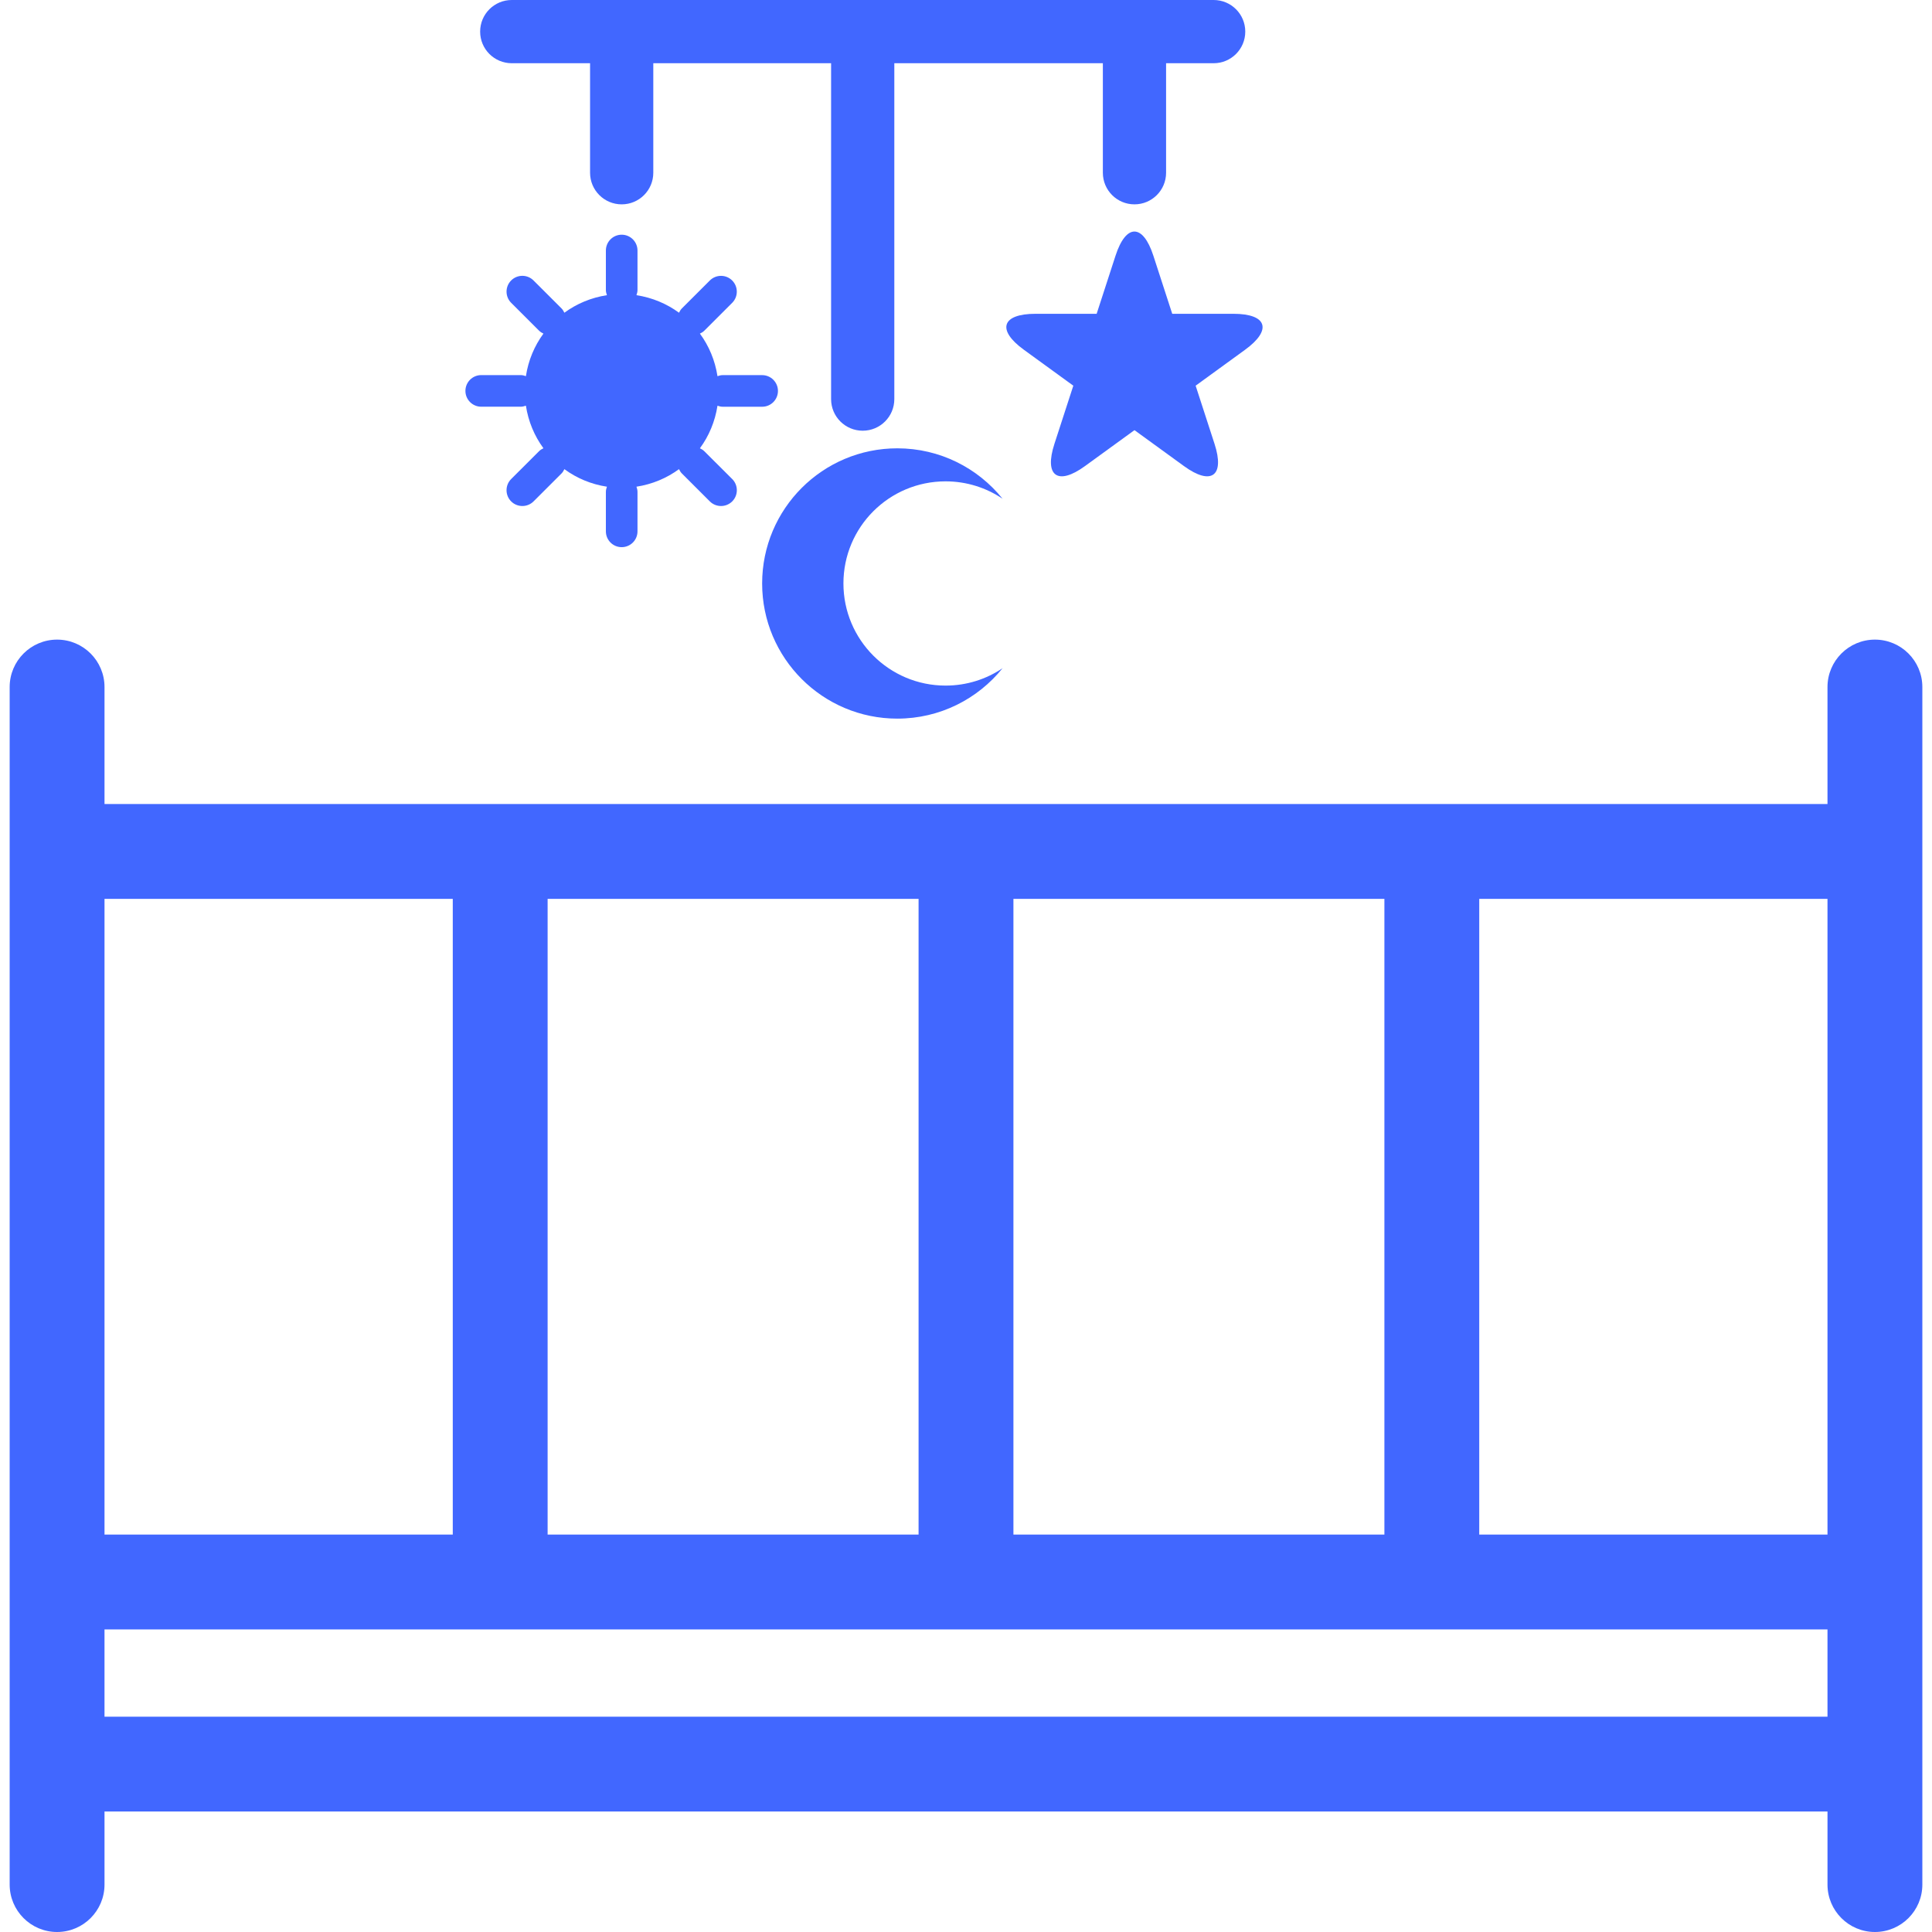 <!DOCTYPE svg PUBLIC "-//W3C//DTD SVG 1.1//EN" "http://www.w3.org/Graphics/SVG/1.1/DTD/svg11.dtd">
<!-- Uploaded to: SVG Repo, www.svgrepo.com, Transformed by: SVG Repo Mixer Tools -->
<svg fill="#4167ff" version="1.1" id="Capa_1" xmlns="http://www.w3.org/2000/svg" xmlns:xlink="http://www.w3.org/1999/xlink" width="800px" height="800px" viewBox="0 0 330.001 330.001" xml:space="preserve">
<g id="SVGRepo_bgCarrier" stroke-width="0"/>
<g id="SVGRepo_tracerCarrier" stroke-linecap="round" stroke-linejoin="round"/>
<g id="SVGRepo_iconCarrier"> <g> <path d="M161.512,82.218c3.602,0,6.951,1.097,9.732,2.967c-4.234-5.25-10.71-8.609-17.977-8.609 c-12.751,0-23.087,10.336-23.087,23.087c0,12.749,10.336,23.084,23.087,23.084c7.267,0,13.743-3.359,17.977-8.609 c-2.781,1.875-6.131,2.966-9.732,2.966c-9.634,0-17.447-7.81-17.447-17.447C144.065,90.018,151.872,82.218,161.512,82.218z"/> <path d="M320.25,109.252c-4.472,0-8.1,3.628-8.1,8.1v19.983h-59.484H77.337H17.851v-19.983c0-4.472-3.628-8.1-8.1-8.1 c-4.472,0-8.1,3.628-8.1,8.1v19.983v140.98v23.008v20.577c0,4.472,3.628,8.1,8.1,8.1c4.472,0,8.1-3.628,8.1-8.1v-12.478h294.3 v12.478c0,4.472,3.628,8.1,8.1,8.1c4.473,0,8.101-3.628,8.101-8.1v-20.577v-23.008v-140.98v-19.983 C328.351,112.875,324.723,109.252,320.25,109.252z M312.15,153.536v108.58h-59.484v-108.58H312.15z M236.466,262.116h-63.365 v-108.58h63.365V262.116z M156.9,153.536v108.58H93.537v-108.58H156.9z M77.337,153.536v108.58H17.851v-108.58H77.337z M312.15,293.225h-294.3v-14.908h59.487h175.329h59.484V293.225z"/> <path d="M79.497,66.77c0,1.49,1.21,2.7,2.7,2.7h6.745c0.314,0,0.604-0.082,0.886-0.177c0.414,2.7,1.453,5.168,2.995,7.272 c-0.264,0.132-0.522,0.277-0.738,0.493l-4.775,4.767c-1.052,1.052-1.052,2.766,0,3.818c0.53,0.529,1.221,0.788,1.912,0.788 c0.693,0,1.384-0.264,1.912-0.788l4.775-4.768c0.222-0.222,0.367-0.482,0.491-0.741c2.106,1.545,4.574,2.587,7.27,2.998 c-0.098,0.28-0.18,0.567-0.18,0.878v6.75c0,1.493,1.21,2.7,2.7,2.7s2.7-1.208,2.7-2.7v-6.75c0-0.311-0.079-0.598-0.177-0.878 c2.694-0.416,5.163-1.453,7.267-2.998c0.129,0.264,0.277,0.525,0.493,0.741l4.772,4.768c0.53,0.529,1.221,0.788,1.912,0.788 s1.381-0.264,1.912-0.788c1.052-1.053,1.052-2.767,0-3.818l-4.778-4.762c-0.216-0.216-0.477-0.361-0.741-0.493 c1.55-2.104,2.586-4.577,3.003-7.272c0.279,0.095,0.567,0.177,0.878,0.177h6.75c1.493,0,2.7-1.21,2.7-2.7s-1.208-2.7-2.7-2.7h-6.75 c-0.311,0-0.604,0.081-0.878,0.179c-0.417-2.694-1.453-5.168-3.003-7.27c0.264-0.129,0.52-0.269,0.741-0.49l4.772-4.767 c1.052-1.055,1.052-2.766,0-3.818c-1.052-1.055-2.766-1.055-3.818,0l-4.772,4.767c-0.216,0.216-0.364,0.475-0.493,0.738 c-2.104-1.542-4.572-2.579-7.267-2.996c0.098-0.282,0.177-0.566,0.177-0.88v-6.75c0-1.49-1.21-2.7-2.7-2.7s-2.7,1.21-2.7,2.7v6.75 c0,0.314,0.082,0.599,0.18,0.88c-2.695,0.417-5.163,1.453-7.27,2.996c-0.129-0.264-0.274-0.522-0.491-0.738l-4.78-4.772 c-1.052-1.055-2.763-1.055-3.818,0c-1.052,1.052-1.052,2.763,0,3.818l4.775,4.768c0.222,0.221,0.475,0.361,0.738,0.49 c-1.542,2.106-2.586,4.575-2.995,7.27c-0.282-0.098-0.572-0.18-0.886-0.18h-6.745C80.707,64.069,79.497,65.28,79.497,66.77z"/> <path d="M82.012,5.4c0,2.985,2.416,5.4,5.4,5.4h13.376v18.705c0,2.984,2.416,5.4,5.4,5.4c2.987,0,5.4-2.416,5.4-5.4V10.8h30.37 v57.37c0,2.984,2.415,5.399,5.4,5.399c2.987,0,5.399-2.415,5.399-5.399V10.8h35.62v18.705c0,2.984,2.409,5.4,5.399,5.4 c2.985,0,5.4-2.416,5.4-5.4V10.8h8.126c2.985,0,5.4-2.415,5.4-5.4c0-2.987-2.415-5.4-5.4-5.4h-13.526h-46.419h-41.17H87.412 C84.428,0,82.012,2.413,82.012,5.4z"/> <path d="M210.674,53.599c-5.764,0-10.447,0-10.447,0L197,43.664c-1.783-5.487-4.673-5.487-6.455,0s-3.228,9.935-3.228,9.935 h-10.441c-5.769,0-6.665,2.75-1.993,6.141c4.662,3.391,8.448,6.138,8.448,6.138l-3.228,9.938c-1.782,5.484,0.559,7.188,5.221,3.794 c4.667-3.391,8.453-6.138,8.453-6.138l8.453,6.138c4.662,3.394,7.004,1.69,5.221-3.794c-1.782-5.487-3.227-9.938-3.227-9.938 l8.447-6.138C217.334,56.35,216.438,53.599,210.674,53.599z"/> </g> </g>
</svg>
